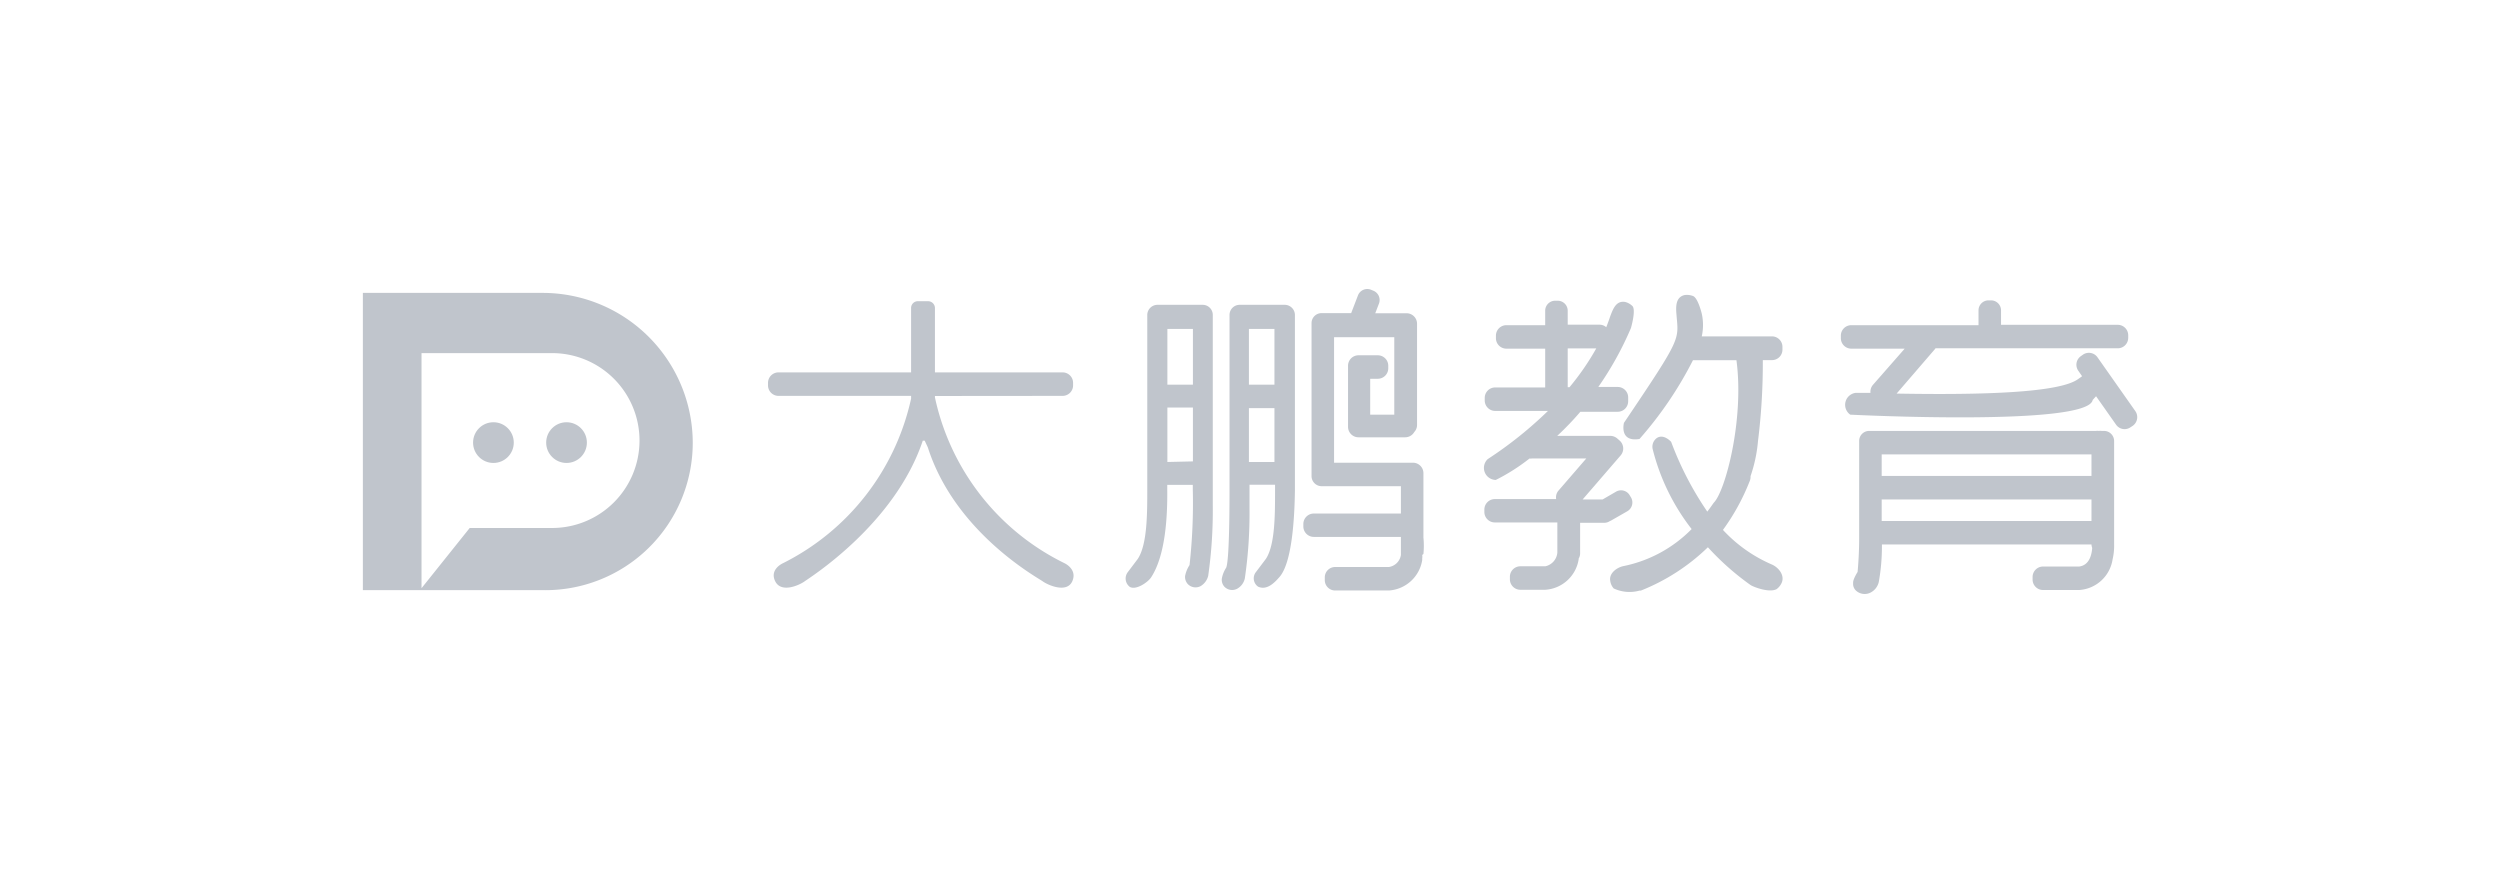 <svg id="图层_1" data-name="图层 1" xmlns="http://www.w3.org/2000/svg" viewBox="0 0 207.58 73.32"><defs><style>.cls-1{fill:#c0c5cc;}</style></defs><path class="cls-1" d="M45,24.32H30.13V49H45A12.24,12.24,0,0,0,57.52,36.8,12.47,12.47,0,0,0,45,24.32ZM53.1,36.58a7.26,7.26,0,0,1-7.26,7.26H39l-4,5V29.32H45.84a7.26,7.26,0,0,1,7.26,7.26Z"/><circle class="cls-1" cx="40.97" cy="36.75" r="1.69"/><circle class="cls-1" cx="47.04" cy="36.75" r="1.69"/><path class="cls-1" d="M88.23,32.87A.87.87,0,0,0,89.1,32v-.21a.87.87,0,0,0-.87-.87H77.63V25.58a.57.57,0,0,0-.57-.57h-.85a.56.56,0,0,0-.56.57v5.34h-11a.87.87,0,0,0-.88.87V32a.87.87,0,0,0,.88.87h11v.23A20.09,20.09,0,0,1,65,46.77s-1.13.5-.63,1.5,2,.32,2.44,0,7.48-4.73,9.81-11.68h.16l.26.56c2.26,7.07,9.1,10.8,9.54,11.12s2,1,2.45,0-.63-1.5-.63-1.5A20,20,0,0,1,77.63,33v-.12Z"/><path class="cls-1" d="M99.88,25.31H96.1a.85.85,0,0,0-.84.84v14.5c0,2,0,4.57-.79,5.76l-.83,1.1a.87.87,0,0,0,.17,1.22c.52.3,1.51-.39,1.77-.79,1.22-1.87,1.36-5.16,1.34-7.28v-.4h2.12v.37h0a46.72,46.72,0,0,1-.27,6.29,2.52,2.52,0,0,0-.37.91.88.88,0,0,0,.22.66.89.89,0,0,0,1.08.17,1.37,1.37,0,0,0,.62-.85,38.41,38.41,0,0,0,.38-5.78V26.15A.84.84,0,0,0,99.88,25.31Zm-2.95,2h2.12v4.63H96.93Zm0,11.05V33.84h2.12v4.47Z"/><path class="cls-1" d="M118.19,46a7,7,0,0,0,0-1.37h0V39.49h0v-.2a.87.87,0,0,0-.87-.87h-6.55V28h5v6.43h-2V31.45h.63a.87.87,0,0,0,.87-.87v-.21a.87.87,0,0,0-.87-.87H112.8a.87.87,0,0,0-.87.87v.21h0v4.86a.87.87,0,0,0,.87.87h3.87a.87.87,0,0,0,.76-.44.84.84,0,0,0,.23-.57V26.88a.87.87,0,0,0-.87-.87h-2.6l.31-.81a.83.83,0,0,0-.49-1.07l-.19-.08a.83.83,0,0,0-1.07.49L112.19,26h-2.46a.83.83,0,0,0-.83.83V39.53a.84.84,0,0,0,.83.84h6.59v2.27h-7.23a.87.87,0,0,0-.87.87v.2a.87.87,0,0,0,.87.87h7.23v1.5a1.19,1.19,0,0,1-1,1h-4.45a.86.86,0,0,0-.87.87v.21a.86.86,0,0,0,.87.87h4.45a3,3,0,0,0,2.77-2.53s0-.09,0-.15a.81.81,0,0,0,0-.27Z"/><path class="cls-1" d="M106.7,25.31h-3.78a.84.84,0,0,0-.83.84V40.63h0c0,.89,0,5.9-.28,6.51a2.47,2.47,0,0,0-.36.91.86.86,0,0,0,.21.66.89.89,0,0,0,1.09.16,1.3,1.3,0,0,0,.61-.84,37.35,37.35,0,0,0,.39-5.78v-2h2.12v.37s0,.08,0,.12c0,2,0,4.48-.75,5.65l-.83,1.1a.84.84,0,0,0,.17,1.22c.77.36,1.45-.43,1.77-.79,1.05-1.18,1.26-4.88,1.29-7.23,0,0,0,0,0-.07V26.15A.85.85,0,0,0,106.7,25.31Zm-3,2h2.12v4.63h-2.12Zm0,6.58h2.12v4.47h-2.12Z"/><path class="cls-1" d="M177.29,34.12l-3.13-4.45a.87.87,0,0,0-1.21-.22l-.17.12a.87.87,0,0,0-.21,1.22l.31.45-.31.22c-1.5,1.14-7.8,1.35-15.09,1.22L160.65,29l.06-.08h15.13a.87.87,0,0,0,.87-.87v-.21a.87.87,0,0,0-.87-.87h-9.69V25.77a.83.83,0,0,0-.83-.83h-.21a.83.83,0,0,0-.83.83V27H153.72a.87.87,0,0,0-.87.87v.21a.87.87,0,0,0,.87.87h4.43l-2.63,3a.87.87,0,0,0-.21.67l-1.23,0a1,1,0,0,0-.45,1.81s19.74,1,20.13-1.22l.28-.31,1.66,2.36a.86.86,0,0,0,1.21.21l.17-.11A.88.88,0,0,0,177.29,34.12Z"/><path class="cls-1" d="M174.7,35.78h-.2a1,1,0,0,0-.24,0,.85.85,0,0,0-.23,0H155.2a.83.83,0,0,0-.83.83v8.12c0,1.14-.08,2.22-.13,2.76,0,0-.41.64-.37.92a.76.76,0,0,0,.26.65,1.07,1.07,0,0,0,1.21.13,1.32,1.32,0,0,0,.66-.87,16.94,16.94,0,0,0,.26-3.11h17.4a.94.94,0,0,0,.06.29c-.05.64-.27,1.43-1.08,1.54h-3a.87.87,0,0,0-.87.87v.21a.87.87,0,0,0,.87.87h3a3,3,0,0,0,2.77-2.53,4.93,4.93,0,0,0,.13-1.24h0V36.61A.84.84,0,0,0,174.7,35.78Zm-18.46,1.95h17.42v1.79H156.24Zm0,5.53c0-.31,0-.56,0-.73l0-.44v-.62h17.42v1.79Z"/><path class="cls-1" d="M133.68,43.26a.52.52,0,0,0,.13-.06l1.31-.75a.84.84,0,0,0,.31-1.14l-.11-.18a.83.83,0,0,0-1.13-.31l-1.12.65h-1.66l3.16-3.66a.88.88,0,0,0-.09-1.23l-.16-.14,0,0a.91.91,0,0,0-.62-.25H129.3a24.14,24.14,0,0,0,1.92-2h3.1a.87.87,0,0,0,.87-.87V33a.87.87,0,0,0-.87-.87h-1.61a27.06,27.06,0,0,0,2.71-4.89s.46-1.57.1-1.85a1.31,1.31,0,0,0-.59-.32c-.75-.12-1,.59-1.24,1.22-.08.25-.19.55-.32.88a.84.84,0,0,0-.55-.21h-2.65V25.8a.83.83,0,0,0-.83-.83h-.21a.83.83,0,0,0-.83.83V27h-3.21a.87.87,0,0,0-.88.87v.21a.87.87,0,0,0,.88.87h3.21v3.22h-4.15a.87.87,0,0,0-.87.87v.21a.87.87,0,0,0,.87.87h4.38a33,33,0,0,1-5,4,1,1,0,0,0,.67,1.73A16.26,16.26,0,0,0,127,38.07a.58.58,0,0,0,.19,0h4.52l-2.3,2.66a.86.86,0,0,0-.2.71h-5.09a.87.87,0,0,0-.87.87v.2a.87.87,0,0,0,.87.87h5.19v2.5a1.27,1.27,0,0,1-1,1.14h-2.07a.87.87,0,0,0-.87.87v.21a.87.87,0,0,0,.87.87h2.07a3,3,0,0,0,2.77-2.53v-.06a.82.82,0,0,0,.12-.41V43.41h2A.84.84,0,0,0,133.68,43.26Zm-3.51-14.33h2.37a21.38,21.38,0,0,1-2.22,3.22h-.15Z"/><path class="cls-1" d="M147.14,46.88A12,12,0,0,1,143.06,44a18,18,0,0,0,2.2-4,.93.93,0,0,0,.09-.46,12.11,12.11,0,0,0,.62-2.92,52.24,52.24,0,0,0,.4-6.72h.7A.87.87,0,0,0,148,29v-.2a.87.87,0,0,0-.88-.87H141.3a4.34,4.34,0,0,0,0-1.89s-.32-1.35-.75-1.47a1.42,1.42,0,0,0-.68-.07c-.73.17-.73.94-.67,1.61.17,2.16.5,1.79-4.36,9,0,0-.42,1.62,1.29,1.34a31.24,31.24,0,0,0,4.44-6.54h3.61c.66,4.89-.92,10.9-1.89,11.84h0c-.18.26-.35.5-.53.73a26.73,26.73,0,0,1-3-5.79s-.61-.7-1.19-.32a.89.89,0,0,0-.34.94,17.85,17.85,0,0,0,3.23,6.62A11,11,0,0,1,134.82,47c-.57.11-1.23.6-1.12,1.22a1.18,1.18,0,0,0,.29.64,3.1,3.1,0,0,0,2.14.18l.11,0a17,17,0,0,0,5.57-3.6,22.05,22.05,0,0,0,3.49,3.1l.09.06c.24.14,1.5.64,2.12.32a1.31,1.31,0,0,0,.44-.56C148.19,47.74,147.67,47.12,147.14,46.88Z"/></svg>